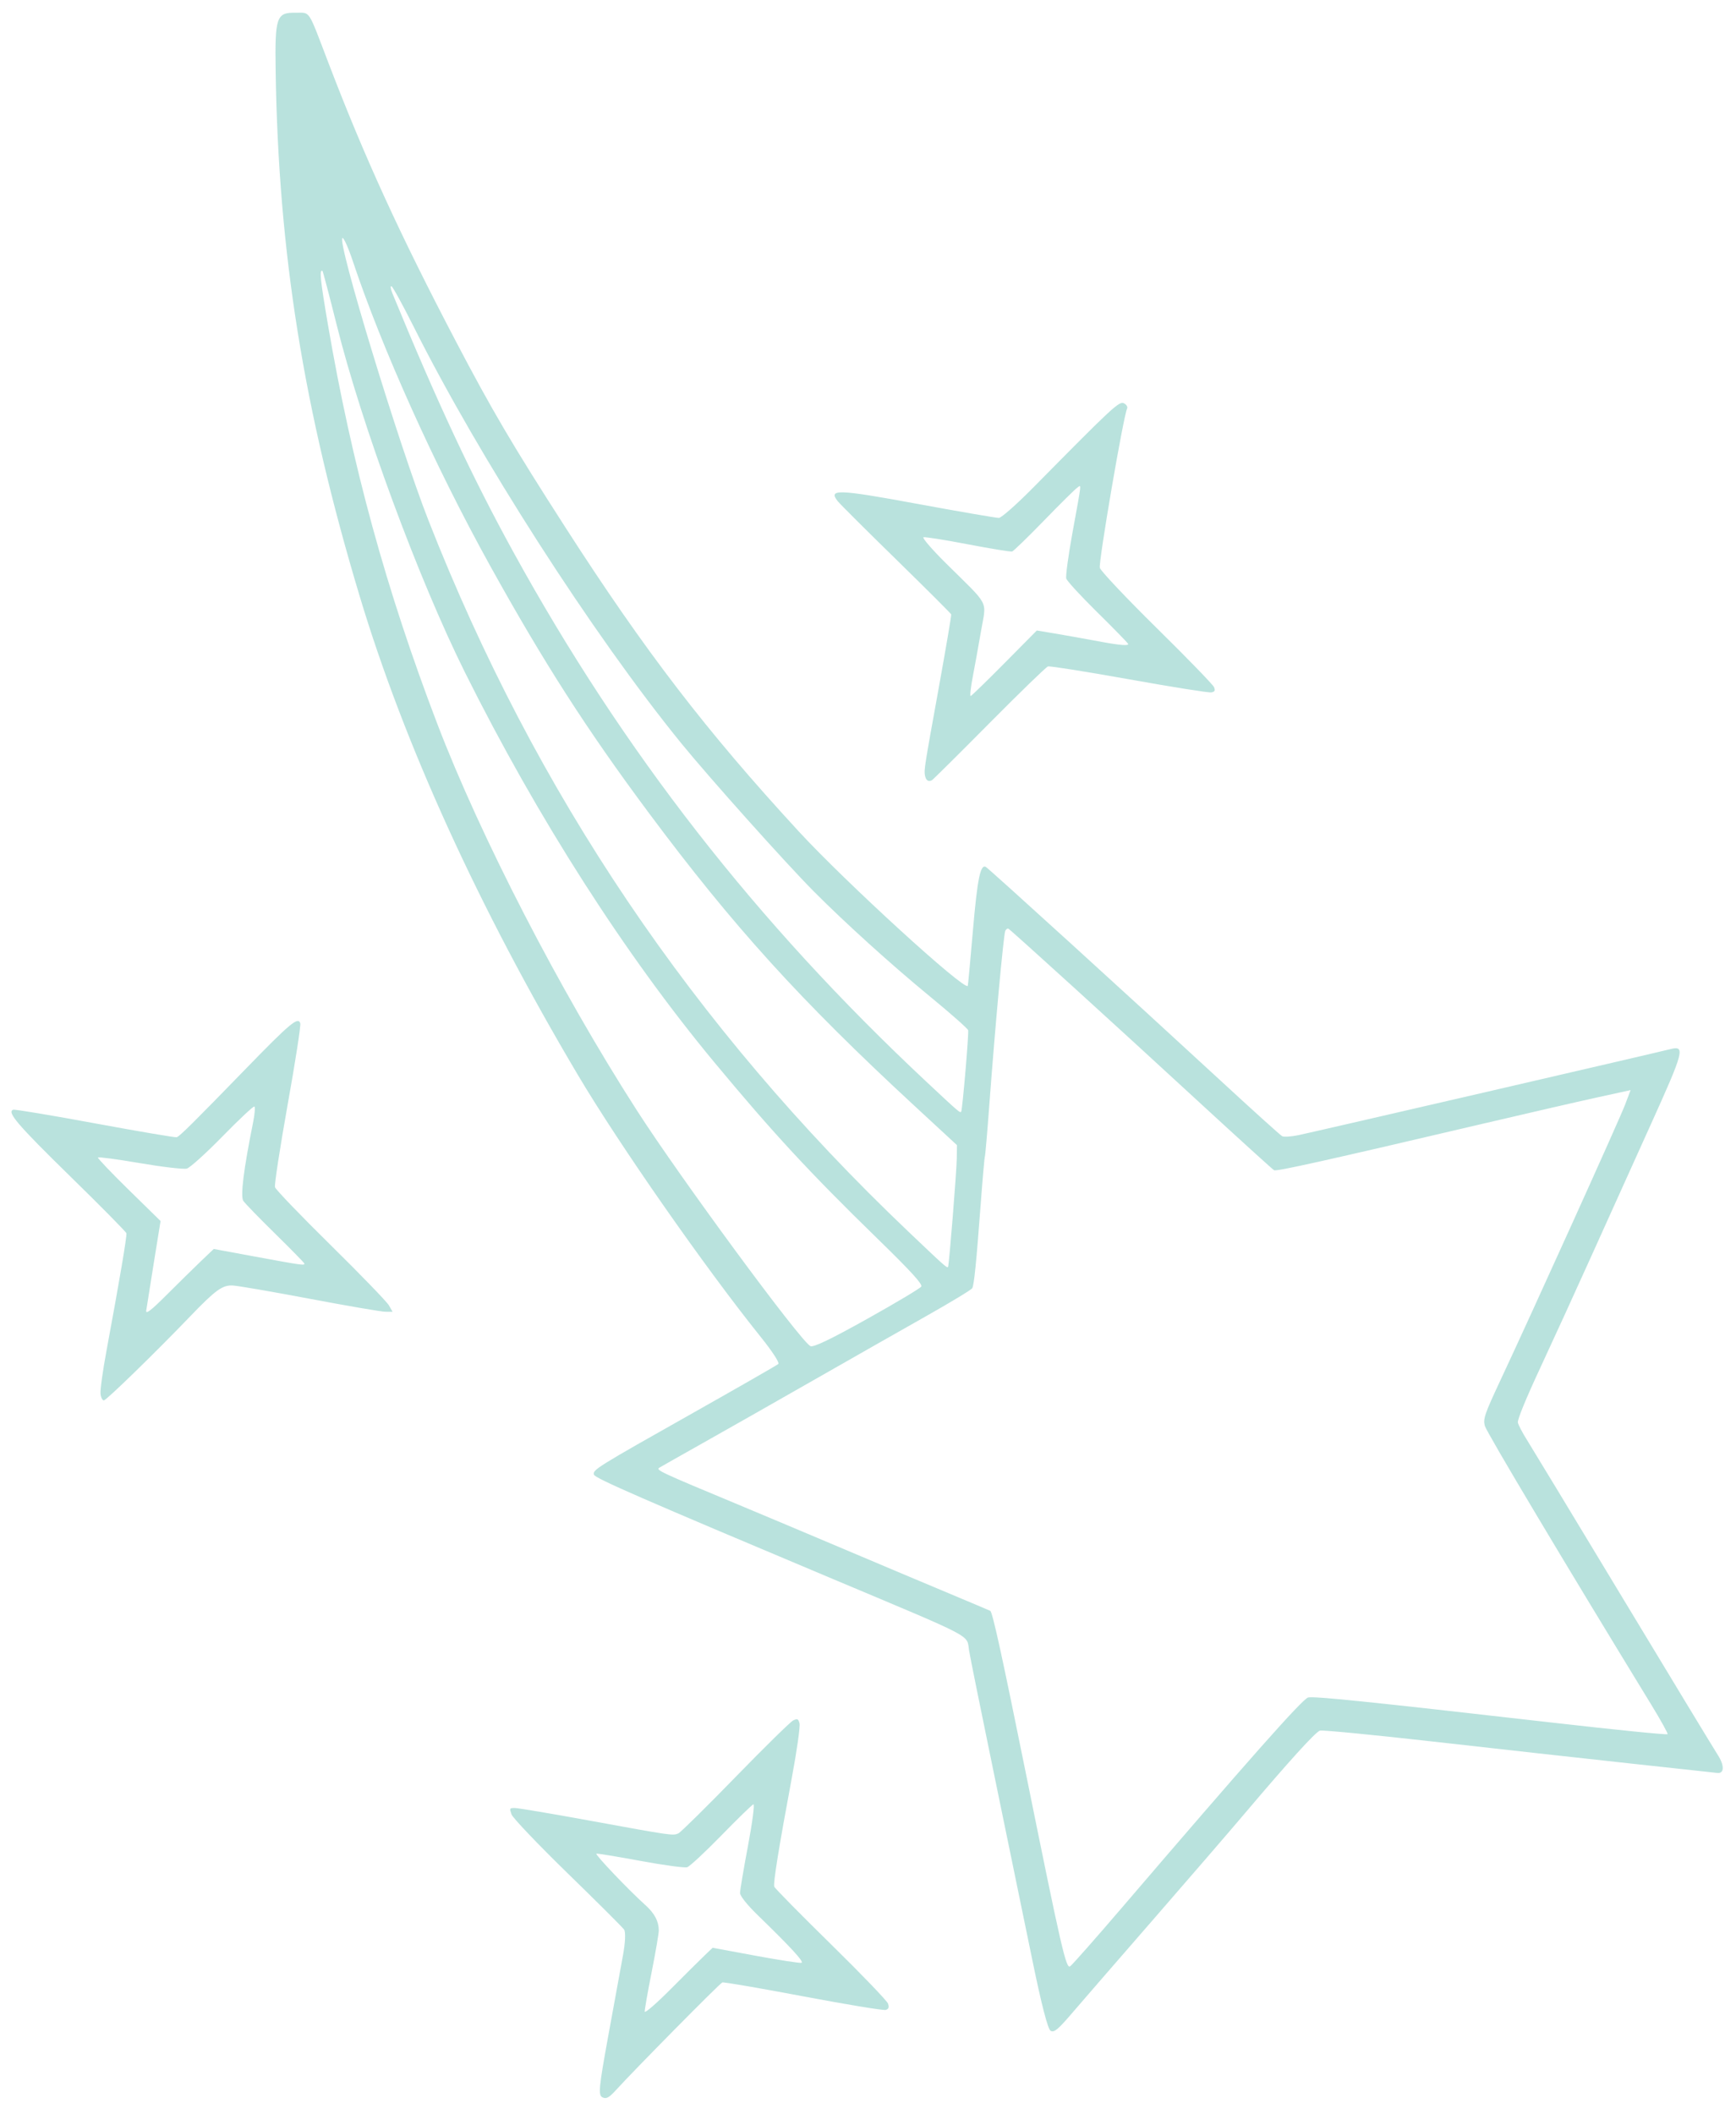 <?xml version="1.0" encoding="UTF-8"?> <svg xmlns="http://www.w3.org/2000/svg" width="69" height="84" viewBox="0 0 69 84" fill="none"> <path fill-rule="evenodd" clip-rule="evenodd" d="M24.173 80.9C24.405 79.623 24.669 78.183 24.758 77.7C24.854 77.185 24.873 76.755 24.805 76.659C24.742 76.569 23.729 75.559 22.554 74.416C21.38 73.272 20.38 72.223 20.331 72.084C20.246 71.837 20.249 71.831 20.464 71.83C20.585 71.829 21.939 72.057 23.474 72.338C26.706 72.929 26.749 72.935 26.964 72.838C27.054 72.797 28.073 71.793 29.229 70.605C30.385 69.418 31.418 68.404 31.525 68.352C31.697 68.269 31.725 68.282 31.778 68.465C31.811 68.579 31.673 69.559 31.47 70.643C30.952 73.42 30.727 74.817 30.774 74.955C30.797 75.02 31.808 76.047 33.023 77.238C34.237 78.429 35.261 79.493 35.297 79.603C35.346 79.751 35.323 79.816 35.205 79.852C35.118 79.88 33.645 79.637 31.93 79.313C30.216 78.989 28.767 78.74 28.71 78.76C28.61 78.795 25.187 82.259 24.475 83.045C24.206 83.342 24.092 83.401 23.942 83.323C23.774 83.235 23.801 82.948 24.173 80.9ZM28.014 77.679L28.324 77.383L30.032 77.699C30.971 77.872 31.792 77.999 31.856 77.98C31.97 77.947 31.442 77.373 30.094 76.064C29.694 75.675 29.414 75.323 29.414 75.206C29.414 75.097 29.556 74.252 29.731 73.327C29.905 72.402 30.001 71.663 29.944 71.684C29.887 71.705 29.312 72.263 28.668 72.924C28.023 73.585 27.413 74.152 27.313 74.183C27.212 74.215 26.375 74.102 25.454 73.931C24.532 73.76 23.745 73.631 23.705 73.644C23.631 73.667 24.991 75.095 25.642 75.678C26.013 76.01 26.181 76.323 26.185 76.69C26.187 76.807 26.059 77.551 25.902 78.345C25.744 79.139 25.62 79.848 25.625 79.921C25.631 79.994 26.101 79.586 26.669 79.014C27.238 78.443 27.843 77.842 28.014 77.679ZM41.033 77.877C40.726 76.383 40.049 73.097 39.529 70.575C39.008 68.053 38.553 65.802 38.517 65.572C38.415 64.922 38.829 65.14 33.141 62.748C25.516 59.543 23.653 58.73 23.609 58.59C23.548 58.395 23.676 58.315 27.572 56.119C29.371 55.104 30.885 54.236 30.936 54.189C30.99 54.139 30.694 53.685 30.232 53.11C28.018 50.355 24.616 45.482 22.972 42.712C19.031 36.072 16.06 29.556 14.292 23.673C12.06 16.243 11.066 10.03 10.956 2.822C10.923 0.682 10.987 0.493 11.739 0.506C12.355 0.517 12.211 0.296 13.072 2.544C14.492 6.254 15.901 9.331 18.109 13.542C19.548 16.288 20.377 17.695 22.487 20.975C25.639 25.875 28.072 29.043 31.747 33.031C33.615 35.057 38.352 39.384 38.466 39.167C38.476 39.148 38.567 38.164 38.669 36.98C38.847 34.918 38.966 34.328 39.182 34.441C39.295 34.499 45.079 39.763 48.524 42.941C49.795 44.114 50.892 45.103 50.962 45.14C51.031 45.176 51.324 45.157 51.611 45.098C52.122 44.994 65.784 41.835 66.392 41.681C66.995 41.528 66.936 41.754 65.601 44.701C64.929 46.184 63.88 48.505 63.271 49.859C62.661 51.213 61.741 53.224 61.227 54.328C60.653 55.56 60.306 56.405 60.33 56.516C60.352 56.615 60.504 56.909 60.669 57.17C60.833 57.43 62.551 60.266 64.486 63.472C66.42 66.677 68.127 69.491 68.278 69.725C68.546 70.139 68.537 70.469 68.259 70.437C68.183 70.429 66.625 70.26 64.797 70.061C62.969 69.863 59.483 69.476 57.052 69.201C54.62 68.926 52.555 68.726 52.463 68.755C52.283 68.814 51.245 69.957 49.492 72.026C48.888 72.74 47.227 74.663 45.803 76.3C44.378 77.937 42.924 79.613 42.572 80.024C42.048 80.635 41.9 80.755 41.76 80.683C41.65 80.625 41.394 79.638 41.033 77.877ZM44.605 75.775C49.557 69.993 51.751 67.516 51.989 67.441C52.193 67.377 54.366 67.6 61.748 68.443C64.225 68.726 66.264 68.93 66.281 68.897C66.299 68.865 66.007 68.338 65.633 67.727C62.226 62.16 59.086 56.902 59.017 56.648C58.943 56.372 59.008 56.18 59.632 54.847C60.931 52.075 64.37 44.474 64.591 43.889L64.81 43.309L63.476 43.601C62.743 43.761 60.708 44.23 58.954 44.641C52.691 46.111 50.742 46.545 50.64 46.492C50.584 46.462 49.221 45.224 47.611 43.742C44.489 40.864 40.183 36.95 40.08 36.896C40.045 36.878 39.99 36.916 39.957 36.979C39.89 37.108 39.551 40.804 39.322 43.896C39.241 44.994 39.161 45.918 39.145 45.95C39.129 45.981 39.053 46.849 38.976 47.88C38.806 50.16 38.718 51.037 38.644 51.178C38.614 51.237 37.794 51.734 36.823 52.282C35.852 52.83 33.805 53.994 32.274 54.868C30.743 55.743 28.786 56.853 27.925 57.337C27.064 57.821 26.294 58.257 26.215 58.305C26.055 58.402 26.166 58.454 29.408 59.804C30.307 60.179 32.143 60.951 33.488 61.521C34.833 62.091 36.69 62.873 37.615 63.26C38.54 63.647 39.325 63.979 39.359 63.997C39.449 64.044 39.822 65.747 40.791 70.531C42.189 77.429 42.372 78.227 42.533 78.121C42.612 78.069 43.544 77.014 44.605 75.775ZM3.995 55.364C3.98 55.209 4.089 54.435 4.236 53.644C4.752 50.862 5.051 49.099 5.024 48.996C5.009 48.938 4.005 47.922 2.792 46.736C0.698 44.689 0.257 44.173 0.528 44.088C0.593 44.068 2.06 44.312 3.788 44.632C5.516 44.951 6.972 45.198 7.024 45.181C7.146 45.14 7.673 44.618 9.767 42.464C11.541 40.639 11.848 40.384 11.935 40.654C11.963 40.739 11.736 42.199 11.431 43.899C11.127 45.6 10.901 47.07 10.93 47.166C10.959 47.262 11.955 48.299 13.145 49.469C14.334 50.64 15.374 51.715 15.455 51.857L15.604 52.116L15.321 52.115C15.166 52.115 13.816 51.883 12.321 51.601C10.827 51.318 9.443 51.08 9.247 51.071C8.84 51.052 8.564 51.252 7.572 52.284C6.183 53.73 4.233 55.628 4.129 55.636C4.069 55.64 4.009 55.518 3.995 55.364ZM7.984 50.107L8.496 49.62L10.115 49.919C11.997 50.267 12.123 50.285 12.095 50.196C12.083 50.159 11.562 49.627 10.937 49.014C10.312 48.401 9.742 47.814 9.671 47.71C9.55 47.532 9.683 46.458 10.057 44.606C10.125 44.271 10.149 43.981 10.11 43.961C10.072 43.941 9.503 44.473 8.847 45.144C8.191 45.815 7.552 46.392 7.427 46.427C7.302 46.462 6.463 46.364 5.561 46.21C4.66 46.056 3.909 45.956 3.893 45.987C3.877 46.018 4.43 46.598 5.123 47.277L6.382 48.51L6.112 50.181C5.964 51.099 5.829 51.949 5.812 52.069C5.789 52.229 6.005 52.063 6.627 51.441C7.092 50.976 7.703 50.376 7.984 50.107ZM34.451 52.407C35.598 51.767 36.572 51.185 36.617 51.114C36.675 51.019 36.203 50.502 34.873 49.207C32.166 46.57 30.721 45.008 28.392 42.204C24.841 37.927 21.362 32.492 18.491 26.735C16.641 23.025 14.378 16.9 13.38 12.9C13.088 11.734 12.834 10.771 12.815 10.761C12.687 10.695 12.732 11.129 13.031 12.878C13.988 18.472 15.348 23.439 17.374 28.739C19.095 33.239 22.252 39.354 25.315 44.117C27.033 46.79 31.77 53.223 32.208 53.479C32.318 53.543 33.004 53.215 34.451 52.407ZM37.683 50.327C37.724 50.249 38.023 46.52 38.029 46.009L38.036 45.495L36.337 43.925C31.811 39.743 29.134 36.791 25.781 32.287C23.317 28.977 21.613 26.323 19.474 22.465C17.287 18.518 15.178 13.838 14.013 10.346C13.844 9.84 13.663 9.439 13.612 9.455C13.373 9.53 15.86 17.695 17.028 20.67C21.277 31.495 27.547 40.788 36.081 48.908C37.588 50.342 37.648 50.395 37.683 50.327ZM38.205 44.16C38.256 44.062 38.513 41.045 38.48 40.929C38.462 40.863 37.781 40.262 36.969 39.595C35.433 38.333 33.599 36.675 32.345 35.414C31.229 34.292 28.174 30.878 27.056 29.503C23.546 25.184 19.049 18.183 16.433 12.962C16.01 12.118 15.618 11.404 15.562 11.375C15.507 11.346 15.523 11.473 15.598 11.657C17.356 15.939 18.764 18.949 20.407 21.936C24.759 29.85 30.059 36.647 36.789 42.946C38.132 44.203 38.167 44.233 38.205 44.16ZM36.765 30.813C36.724 30.584 36.733 30.521 37.309 27.344C37.594 25.767 37.819 24.446 37.807 24.41C37.796 24.373 36.814 23.394 35.626 22.233C34.438 21.073 33.392 20.03 33.302 19.918C32.903 19.421 33.283 19.432 36.435 20.013C38.131 20.325 39.601 20.578 39.701 20.576C39.804 20.573 40.406 20.04 41.093 19.345C44.258 16.137 44.487 15.925 44.678 16.025C44.777 16.077 44.831 16.171 44.798 16.234C44.656 16.504 43.654 22.35 43.715 22.56C43.751 22.687 44.773 23.768 45.986 24.962C47.199 26.156 48.219 27.209 48.255 27.302C48.307 27.441 48.288 27.478 48.147 27.508C48.053 27.528 46.583 27.294 44.881 26.989C43.178 26.684 41.726 26.454 41.653 26.477C41.58 26.5 40.534 27.513 39.329 28.728C38.124 29.944 37.095 30.964 37.042 30.996C36.907 31.075 36.8 31.004 36.765 30.813ZM39.932 26.339L41.21 25.049L41.959 25.174C42.371 25.243 43.207 25.393 43.818 25.507C44.53 25.639 44.895 25.664 44.835 25.575C44.785 25.499 44.223 24.925 43.587 24.299C42.952 23.673 42.408 23.081 42.38 22.985C42.352 22.889 42.459 22.089 42.619 21.207C43.011 19.05 42.989 19.262 42.813 19.379C42.732 19.433 42.14 20.017 41.499 20.678C40.858 21.338 40.286 21.892 40.23 21.91C40.173 21.928 39.384 21.8 38.477 21.626C37.57 21.452 36.773 21.325 36.707 21.344C36.64 21.363 37.051 21.838 37.62 22.4C39.363 24.122 39.208 23.824 38.996 25.051C38.895 25.64 38.744 26.471 38.662 26.897C38.58 27.324 38.544 27.663 38.583 27.651C38.622 27.639 39.229 27.049 39.932 26.339Z" fill="#50B8AB" fill-opacity="0.4"></path> </svg> 